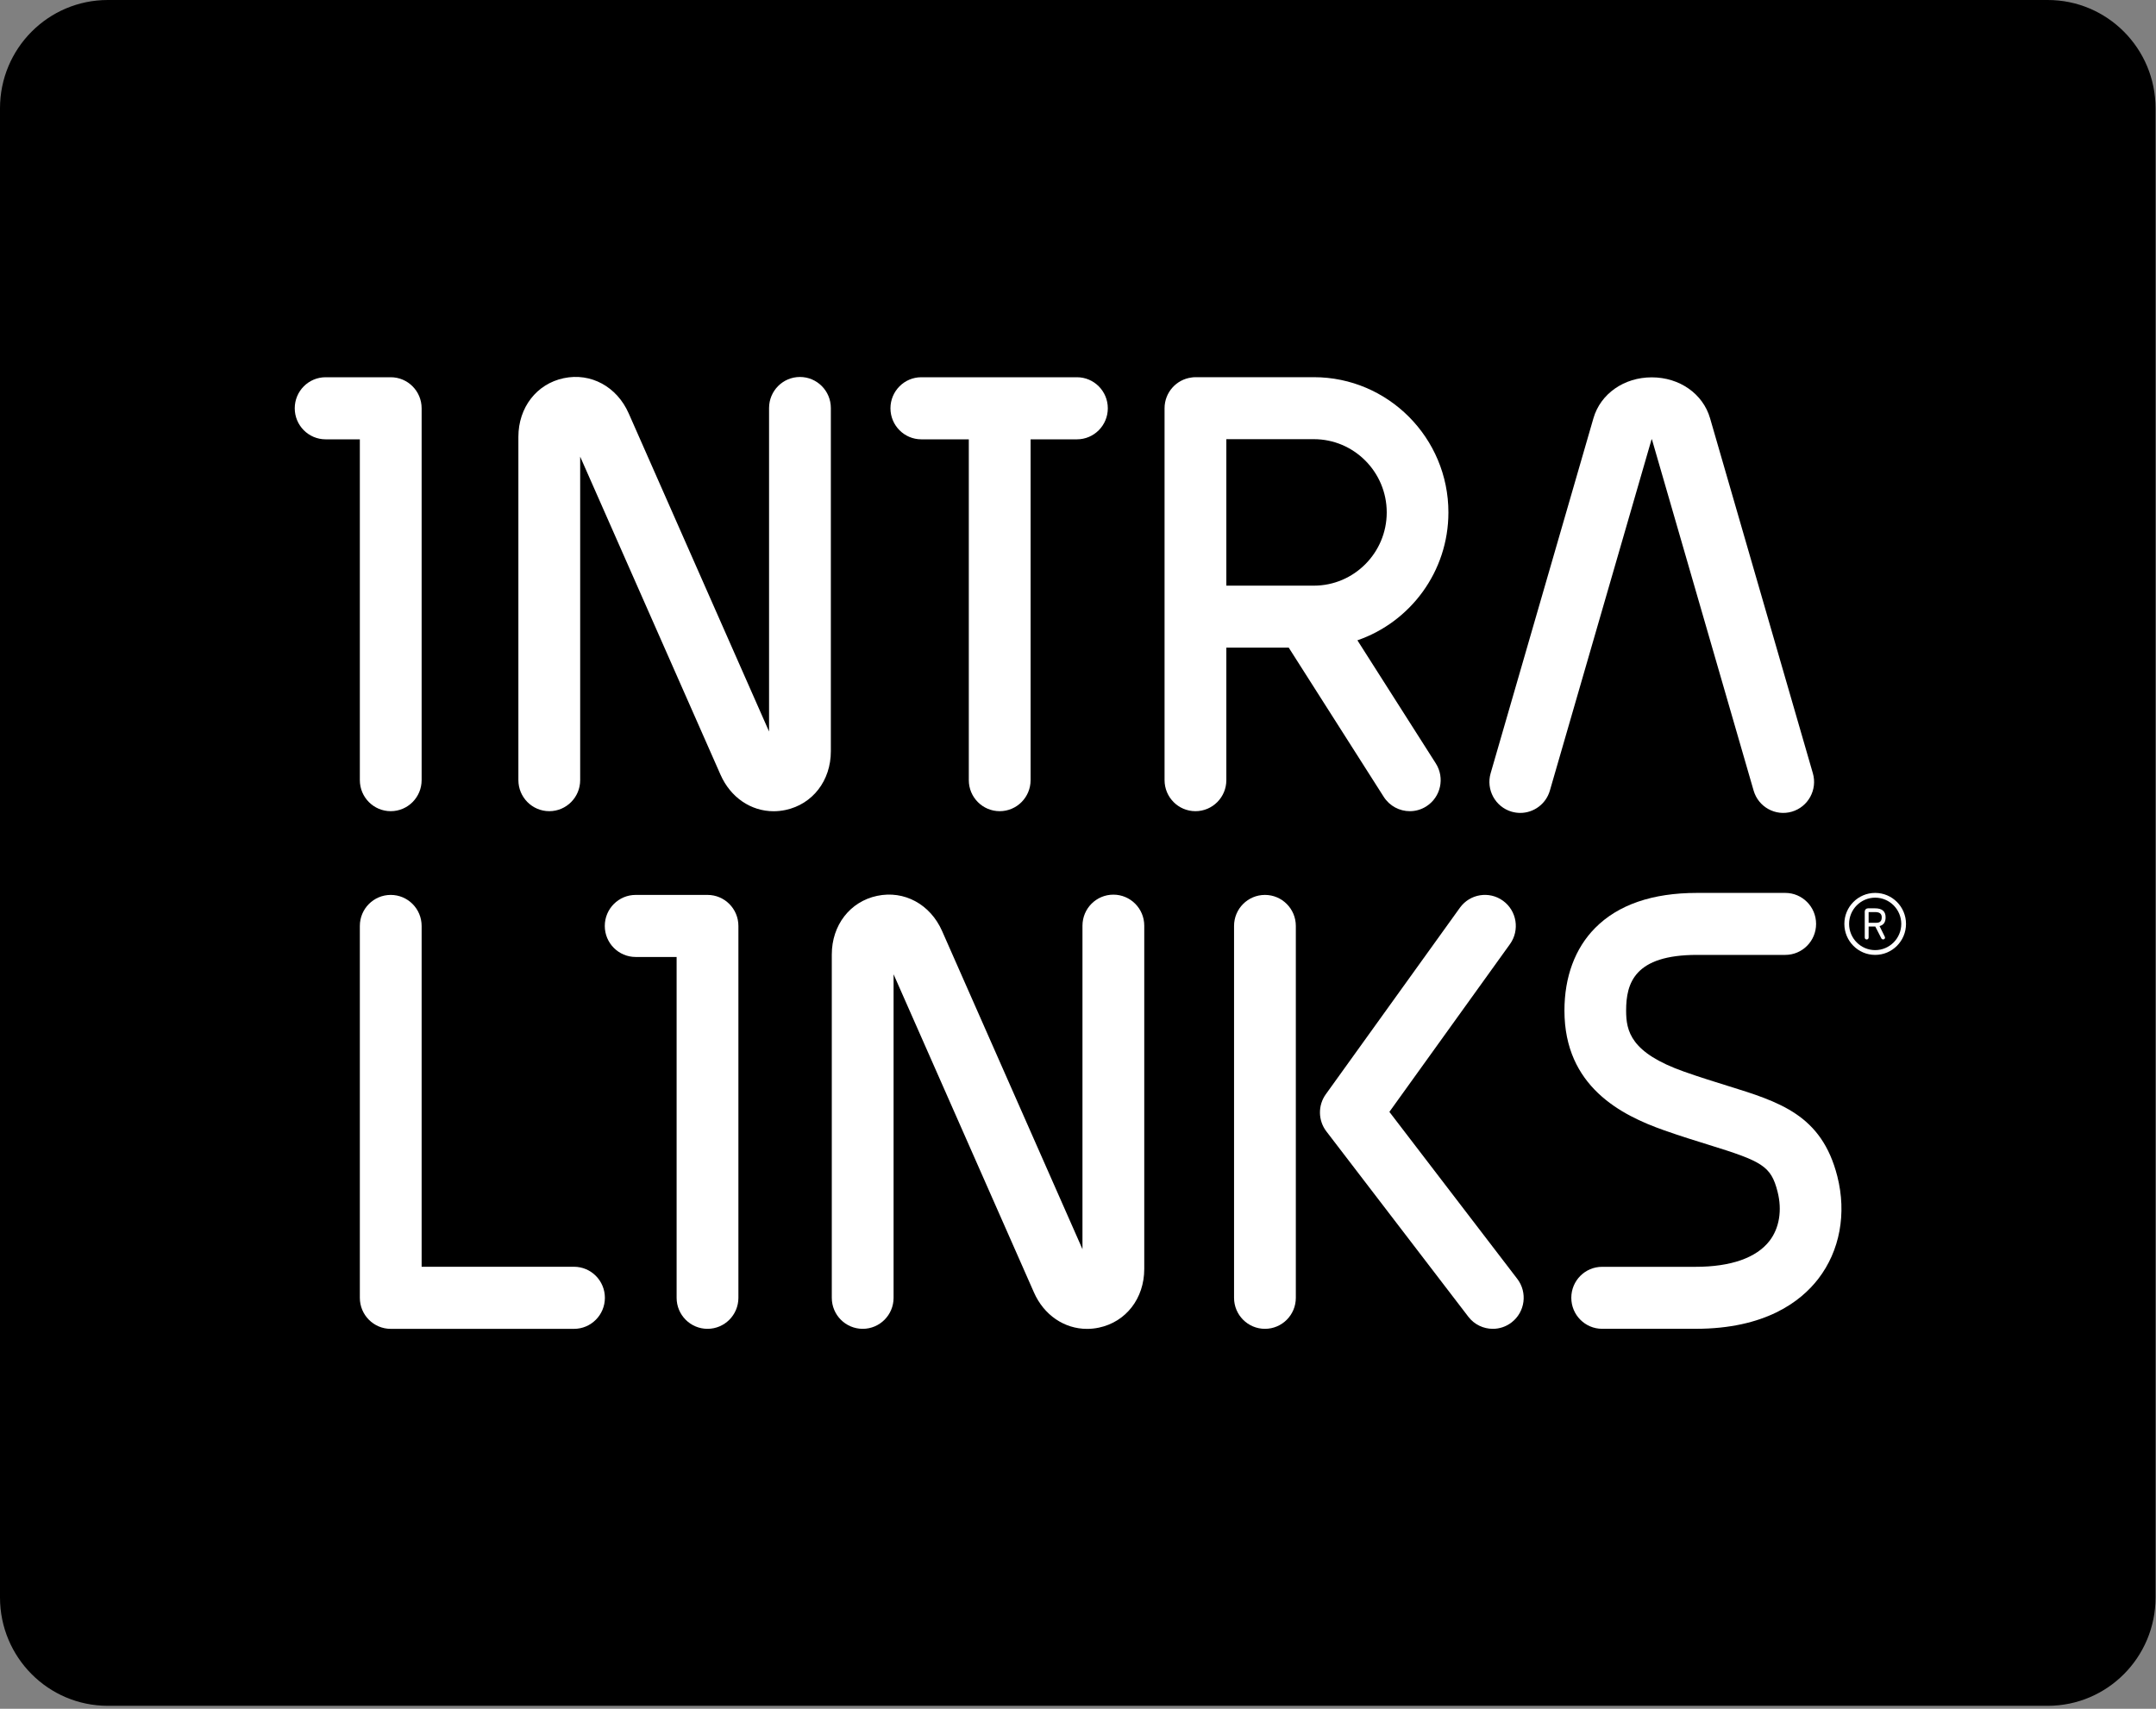<?xml version="1.0" encoding="UTF-8"?>
<svg width="82px" height="65px" viewBox="0 0 82 65" version="1.1" xmlns="http://www.w3.org/2000/svg" xmlns:xlink="http://www.w3.org/1999/xlink">
    <rect x="0" y="0" width="82" height="65" fill="#808080" stroke="none"/>
    <!-- Generator: Sketch 49.1(51147) - http://www.bohemiancoding.com/sketch -->
    <title>IL_logo</title>
    <desc>Created with Sketch.</desc>
    <defs></defs>
    <g id="Symbols" stroke="none" stroke-width="1" fill="none" fill-rule="evenodd">
        <g id="Labs-logo">
            <g id="IL_logo">
                <path d="M81.983,60.768 L81.983,4.12 C81.983,1.844 80.147,0 77.883,0 L4.099,0 C1.835,0 0,1.844 0,4.12 L0,60.768 C0,63.043 1.835,64.888 4.099,64.888 L77.883,64.888 C80.147,64.888 81.983,63.043 81.983,60.768" id="Fill-1" fill="#000000"></path>
                <path d="M35.041,14.35 L40.96,14.35 C41.608,14.35 42.134,14.879 42.134,15.531 C42.134,16.183 41.608,16.712 40.96,16.712 L39.197,16.712 L39.197,29.676 C39.197,30.328 38.671,30.857 38.022,30.857 C37.373,30.857 36.847,30.328 36.847,29.676 L36.847,16.712 L35.041,16.712 C34.393,16.712 33.867,16.183 33.867,15.531 C33.867,14.879 34.393,14.35 35.041,14.35" id="Fill-3" fill="#FFFFFF"></path>
                <path d="M11.21,15.531 C11.21,14.879 11.736,14.35 12.385,14.35 L14.861,14.35 C15.51,14.35 16.036,14.879 16.036,15.531 L16.036,29.676 C16.036,30.328 15.51,30.857 14.861,30.857 C14.212,30.857 13.686,30.328 13.686,29.676 L13.686,16.712 L12.385,16.712 C11.736,16.712 11.21,16.183 11.21,15.531" id="Fill-5" fill="#FFFFFF"></path>
                <path d="M21.831,50.549 L14.861,50.549 C14.212,50.549 13.686,50.02 13.686,49.368 L13.686,35.223 C13.686,34.57 14.212,34.042 14.861,34.042 C15.51,34.042 16.036,34.57 16.036,35.223 L16.036,48.187 L21.831,48.187 C22.479,48.187 23.006,48.715 23.006,49.368 C23.006,50.02 22.479,50.549 21.831,50.549" id="Fill-7" fill="#FFFFFF"></path>
                <path d="M28.084,49.368 C28.084,50.02 27.558,50.548 26.909,50.548 C26.26,50.548 25.734,50.02 25.734,49.368 L25.734,36.403 L24.177,36.403 C23.528,36.403 23.002,35.875 23.002,35.223 C23.002,34.57 23.528,34.042 24.177,34.042 L26.909,34.042 C27.558,34.042 28.084,34.57 28.084,35.223 L28.084,49.368 Z" id="Fill-9" fill="#FFFFFF"></path>
                <path d="M31.6,28.579 C31.6,29.695 30.907,30.592 29.877,30.811 C29.724,30.843 29.572,30.859 29.423,30.859 C28.563,30.859 27.786,30.338 27.403,29.468 L22.066,17.37 L22.066,29.676 C22.066,30.328 21.54,30.857 20.891,30.857 C20.243,30.857 19.716,30.328 19.716,29.676 L19.716,16.617 C19.716,15.501 20.409,14.604 21.439,14.386 C22.47,14.167 23.464,14.707 23.913,15.728 L29.25,27.827 L29.25,15.521 C29.25,14.868 29.776,14.34 30.425,14.34 C31.073,14.34 31.6,14.868 31.6,15.521 L31.6,28.579 Z" id="Fill-11" fill="#FFFFFF"></path>
                <path d="M43.52,48.271 C43.52,49.387 42.828,50.284 41.797,50.502 C41.644,50.535 41.492,50.55 41.343,50.55 C40.484,50.55 39.705,50.03 39.323,49.16 L33.986,37.062 L33.986,49.368 C33.986,50.02 33.46,50.548 32.812,50.548 C32.163,50.548 31.636,50.02 31.636,49.368 L31.636,36.308 C31.636,35.193 32.329,34.296 33.359,34.078 C34.39,33.859 35.384,34.398 35.833,35.42 L41.17,47.519 L41.17,35.212 C41.17,34.56 41.696,34.032 42.345,34.032 C42.994,34.032 43.52,34.56 43.52,35.212 L43.52,48.271 Z" id="Fill-13" fill="#FFFFFF"></path>
                <path d="M49.285,49.368 C49.285,50.02 48.759,50.548 48.11,50.548 C47.461,50.548 46.935,50.02 46.935,49.368 L46.935,35.223 C46.935,34.57 47.461,34.042 48.11,34.042 C48.759,34.042 49.285,34.57 49.285,35.223 L49.285,49.368 Z" id="Fill-15" fill="#FFFFFF"></path>
                <path d="M57.492,50.303 C57.279,50.468 57.027,50.548 56.777,50.548 C56.425,50.548 56.076,50.39 55.845,50.087 L50.446,43.037 C50.129,42.623 50.121,42.048 50.425,41.625 L55.524,34.531 C55.904,34.002 56.639,33.883 57.165,34.265 C57.691,34.647 57.809,35.385 57.429,35.914 L52.843,42.295 L57.707,48.647 C58.103,49.164 58.007,49.905 57.492,50.303" id="Fill-17" fill="#FFFFFF"></path>
                <path d="M57.821,30.923 C57.712,30.923 57.602,30.907 57.492,30.876 C56.871,30.694 56.513,30.039 56.694,29.414 L60.604,15.909 C60.874,14.979 61.766,14.354 62.822,14.354 C63.879,14.354 64.769,14.979 65.039,15.908 L68.949,29.414 C69.13,30.039 68.772,30.694 68.15,30.876 C67.528,31.058 66.877,30.698 66.696,30.073 L62.828,16.712 L62.815,16.712 L58.947,30.073 C58.798,30.588 58.329,30.923 57.821,30.923" id="Fill-19" fill="#FFFFFF"></path>
                <path d="M69.154,48.648 C68.485,49.514 67.134,50.547 64.493,50.547 L60.935,50.547 C60.287,50.547 59.762,50.019 59.762,49.367 C59.762,48.716 60.287,48.189 60.935,48.189 L64.493,48.189 C65.832,48.189 66.803,47.847 67.301,47.202 C67.675,46.718 67.787,46.034 67.606,45.329 C67.356,44.347 67.014,44.176 64.993,43.55 C64.49,43.394 63.92,43.218 63.28,42.992 C61.658,42.42 59.501,41.325 59.501,38.442 C59.501,37.161 59.903,36.076 60.663,35.305 C61.539,34.416 62.845,33.966 64.543,33.966 L67.9,33.966 C68.547,33.966 69.072,34.494 69.072,35.145 C69.072,35.796 68.547,36.324 67.9,36.324 L64.543,36.324 C62.167,36.324 61.847,37.394 61.847,38.442 C61.847,39.224 62.018,40.048 64.057,40.767 C64.654,40.978 65.201,41.147 65.683,41.297 C67.695,41.919 69.284,42.411 69.879,44.743 C70.24,46.16 69.976,47.583 69.154,48.648" id="Fill-21" fill="#FFFFFF"></path>
                <path d="M46.642,29.676 C46.642,30.328 46.116,30.857 45.467,30.857 C44.818,30.857 44.292,30.328 44.292,29.676 L44.292,15.531 C44.292,14.929 44.74,14.434 45.318,14.36 C45.363,14.353 45.411,14.348 45.467,14.348 L49.97,14.348 C52.792,14.348 55.088,16.655 55.088,19.492 C55.088,21.745 53.638,23.663 51.627,24.357 L54.608,29.039 C54.958,29.589 54.799,30.319 54.252,30.671 C54.056,30.797 53.837,30.857 53.62,30.857 C53.233,30.857 52.854,30.664 52.629,30.313 L49.015,24.636 L46.642,24.636 L46.642,29.676 Z M52.742,19.492 C52.742,17.955 51.498,16.706 49.97,16.706 L46.642,16.706 L46.642,22.278 L49.97,22.278 C51.498,22.278 52.742,21.028 52.742,19.492 L52.742,19.492 Z" id="Fill-23" fill="#FFFFFF"></path>
                <path d="M71.319,34.147 C71.867,34.147 72.312,34.595 72.312,35.145 C72.312,35.695 71.867,36.142 71.319,36.142 C70.772,36.142 70.327,35.695 70.327,35.145 C70.327,34.595 70.772,34.147 71.319,34.147 M71.319,33.966 C70.672,33.966 70.147,34.494 70.147,35.145 C70.147,35.796 70.672,36.324 71.319,36.324 C71.967,36.324 72.492,35.796 72.492,35.145 C72.492,34.494 71.967,33.966 71.319,33.966" id="Fill-25" fill="#FFFFFF"></path>
                <path d="M71.686,35.634 C71.692,35.646 71.694,35.657 71.694,35.668 C71.694,35.69 71.683,35.708 71.668,35.721 C71.655,35.731 71.639,35.735 71.623,35.735 C71.596,35.735 71.569,35.721 71.556,35.698 L71.324,35.245 L71.07,35.245 L71.07,35.665 C71.07,35.704 71.038,35.738 70.996,35.738 C70.953,35.738 70.923,35.704 70.923,35.665 L70.923,34.674 C70.923,34.605 70.976,34.552 71.046,34.552 L71.309,34.552 C71.589,34.552 71.716,34.67 71.716,34.894 C71.716,35.068 71.649,35.185 71.486,35.228 L71.686,35.634 Z M71.317,34.695 L71.07,34.695 L71.07,35.102 L71.364,35.102 C71.497,35.102 71.569,35.043 71.569,34.894 C71.569,34.749 71.474,34.695 71.317,34.695 L71.317,34.695 Z" id="Fill-27" fill="#FFFFFF"></path>
            </g>
        </g>
    </g>
</svg>